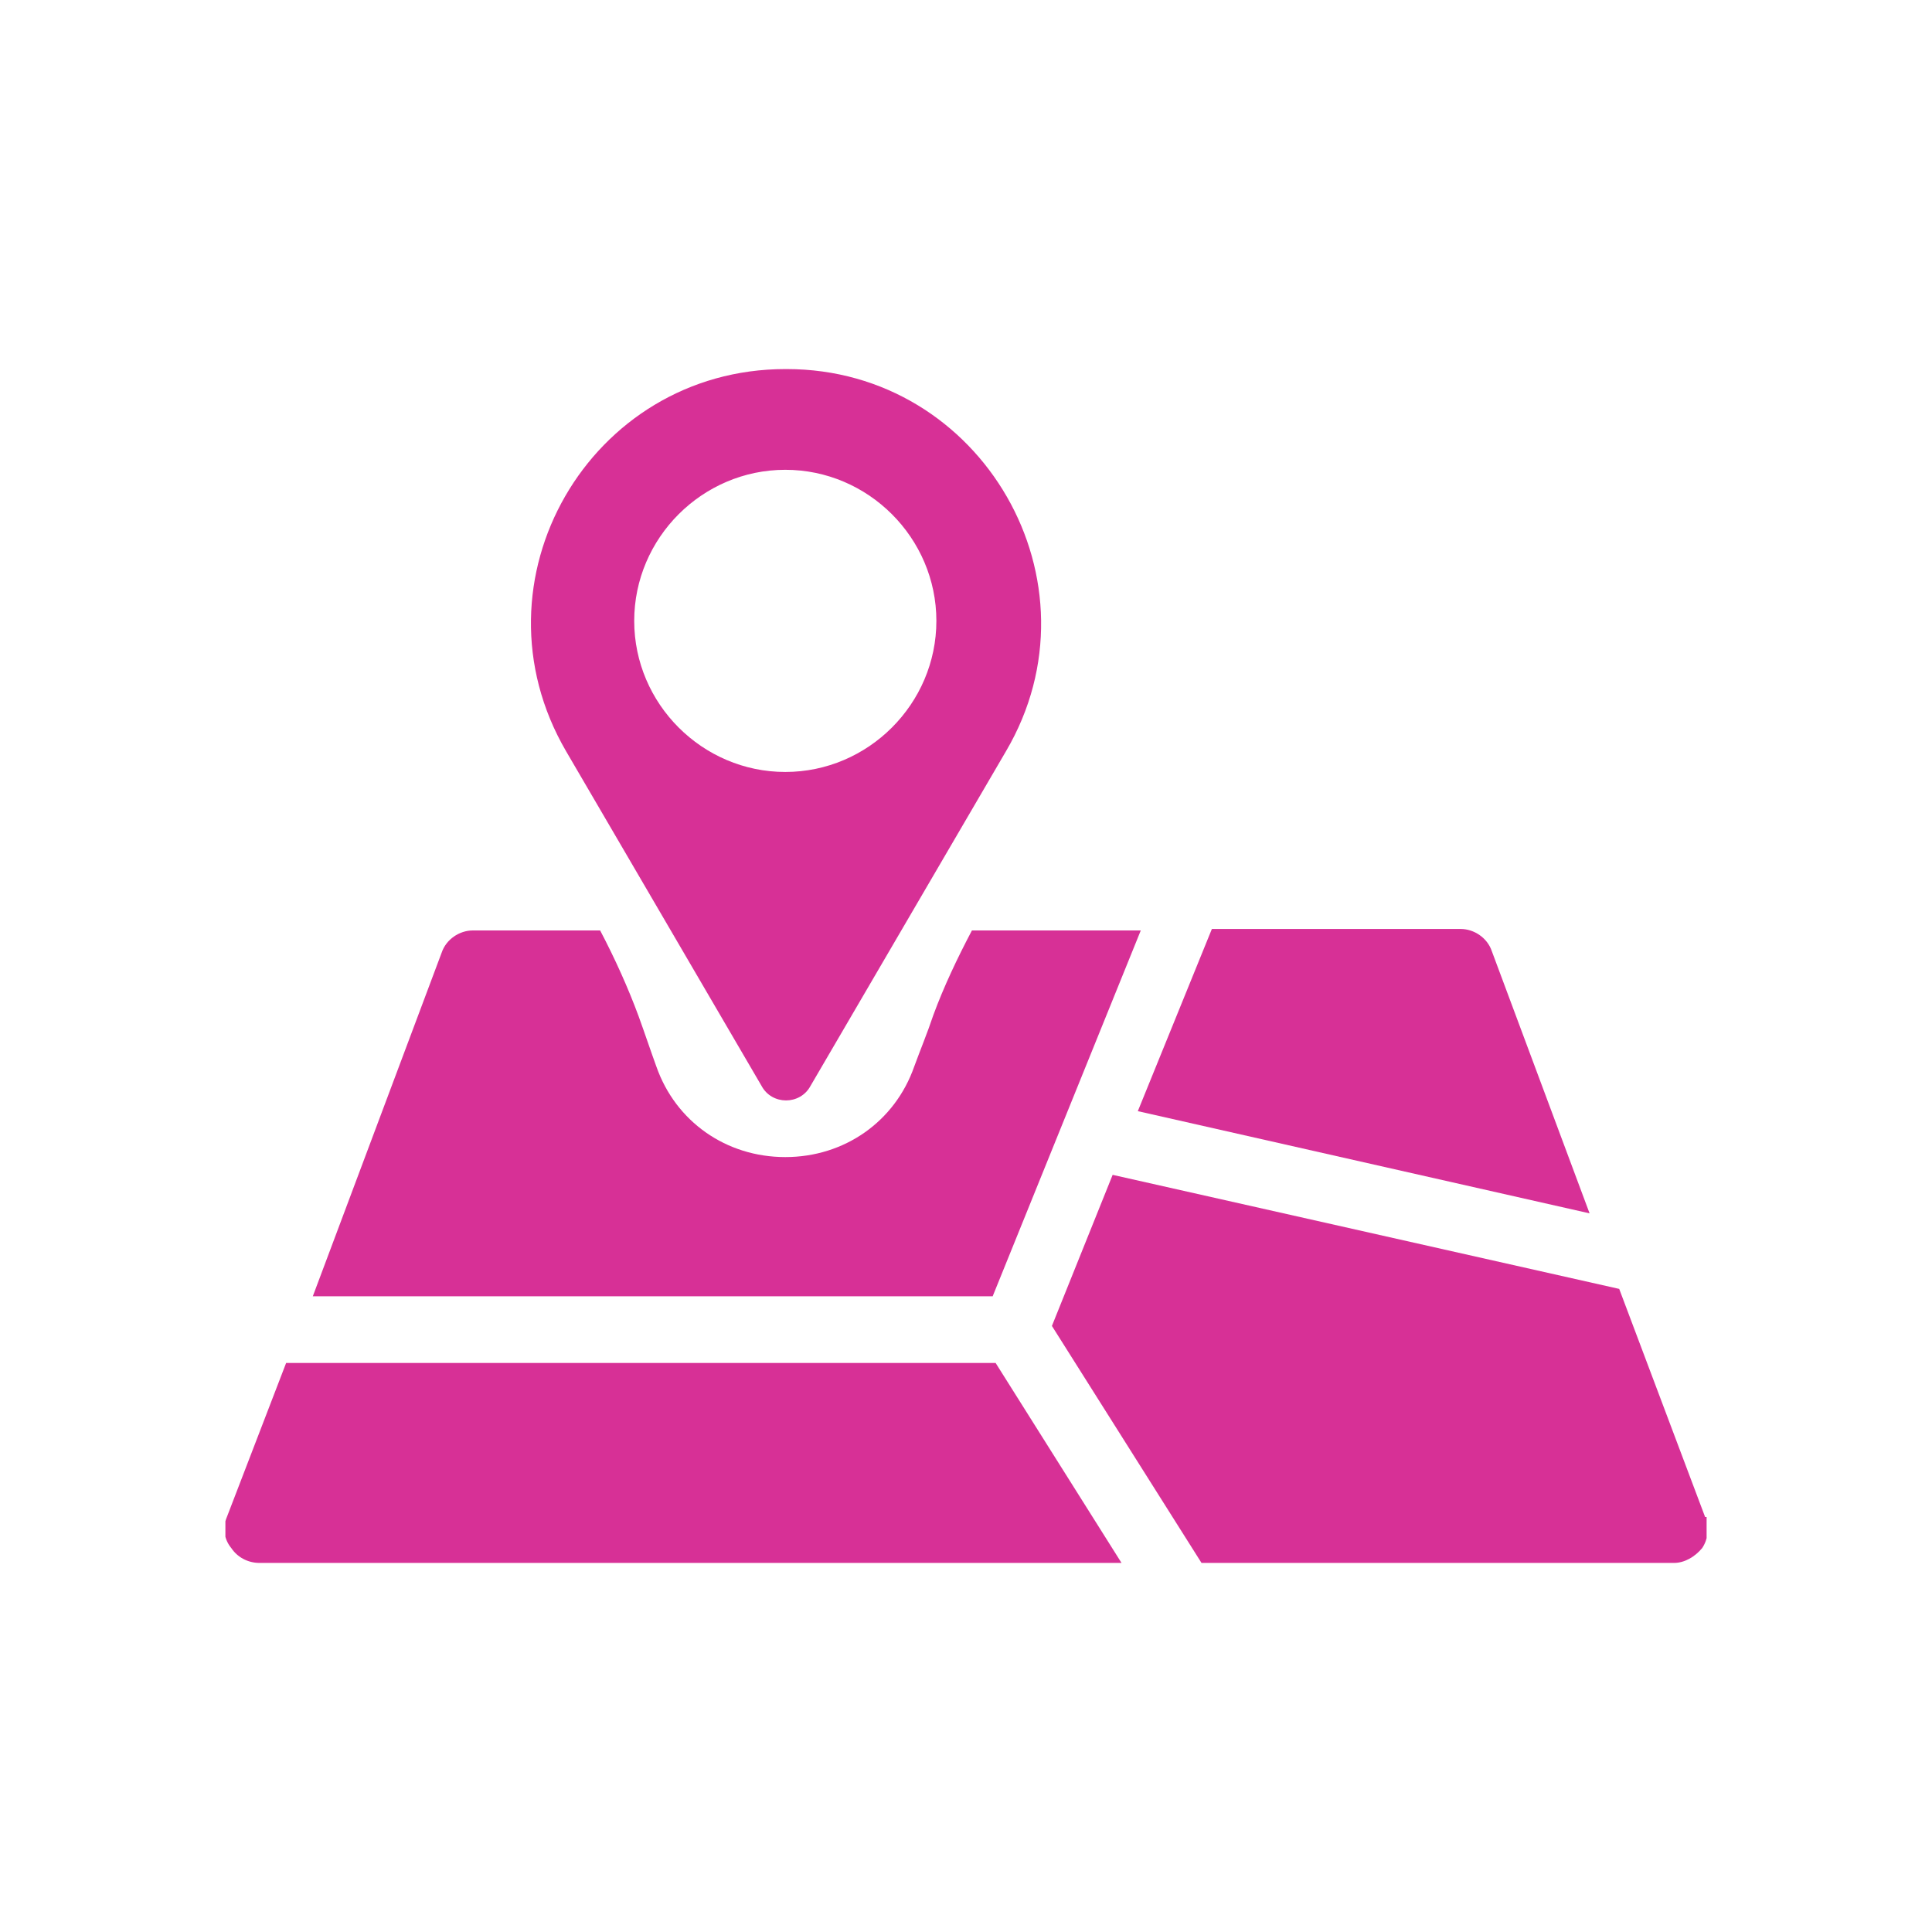 <svg width="300" height="300" viewBox="0 0 300 300" fill="none" xmlns="http://www.w3.org/2000/svg">
<g clip-path="url(#clip0_1626_4137)">
<path d="M176.91 144.48H150.92C148.62 148.85 146.55 153.22 144.94 157.59C144.02 160.35 142.87 163.11 141.95 165.64C138.96 174.15 131.14 179.67 121.94 179.67C112.74 179.67 104.92 174.15 101.93 165.64C101.01 163.11 100.09 160.35 99.17 157.82C97.56 153.45 95.49 148.85 93.19 144.48H73.41C71.34 144.48 69.27 145.86 68.58 147.93L48.57 201.29H154.14L177.14 144.48H176.91Z" fill="#D73096"/>
<path d="M246.83 188.41L231.65 147.7C230.96 145.63 228.89 144.25 226.82 144.25H188.18L176.68 172.54L246.83 188.41Z" fill="#D73096"/>
<path d="M44.43 211.64L35.23 235.56C34.54 237.17 34.77 239.01 35.92 240.39C36.84 241.77 38.45 242.69 40.29 242.69H174.15L154.6 211.64H44.43Z" fill="#D73096"/>
<path d="M264.77 235.56L251.43 200.14L172.77 182.43L163.34 205.89L186.57 242.69H259.94C261.55 242.69 263.16 241.77 264.31 240.39C265.23 239.01 265.46 237.17 265 235.56H264.77Z" fill="#D73096"/>
<path d="M121.94 57.31C91.58 57.31 72.49 90.2 87.9 116.65L118.26 168.63C119.87 171.62 124.24 171.62 125.85 168.63L156.21 116.65C171.62 90.43 152.53 57.31 122.17 57.31H121.94ZM121.94 119.87C109.06 119.87 98.48 109.29 98.48 96.41C98.48 83.53 109.06 72.95 121.94 72.95C134.82 72.95 145.4 83.53 145.4 96.41C145.4 109.29 134.82 119.87 121.94 119.87Z" fill="#D73096"/>
</g>
<defs>
<clipPath id="clip0_1626_4137">
<rect width="230" height="230" fill="white" transform="translate(35 35)"/>
</clipPath>
</defs>
</svg>
